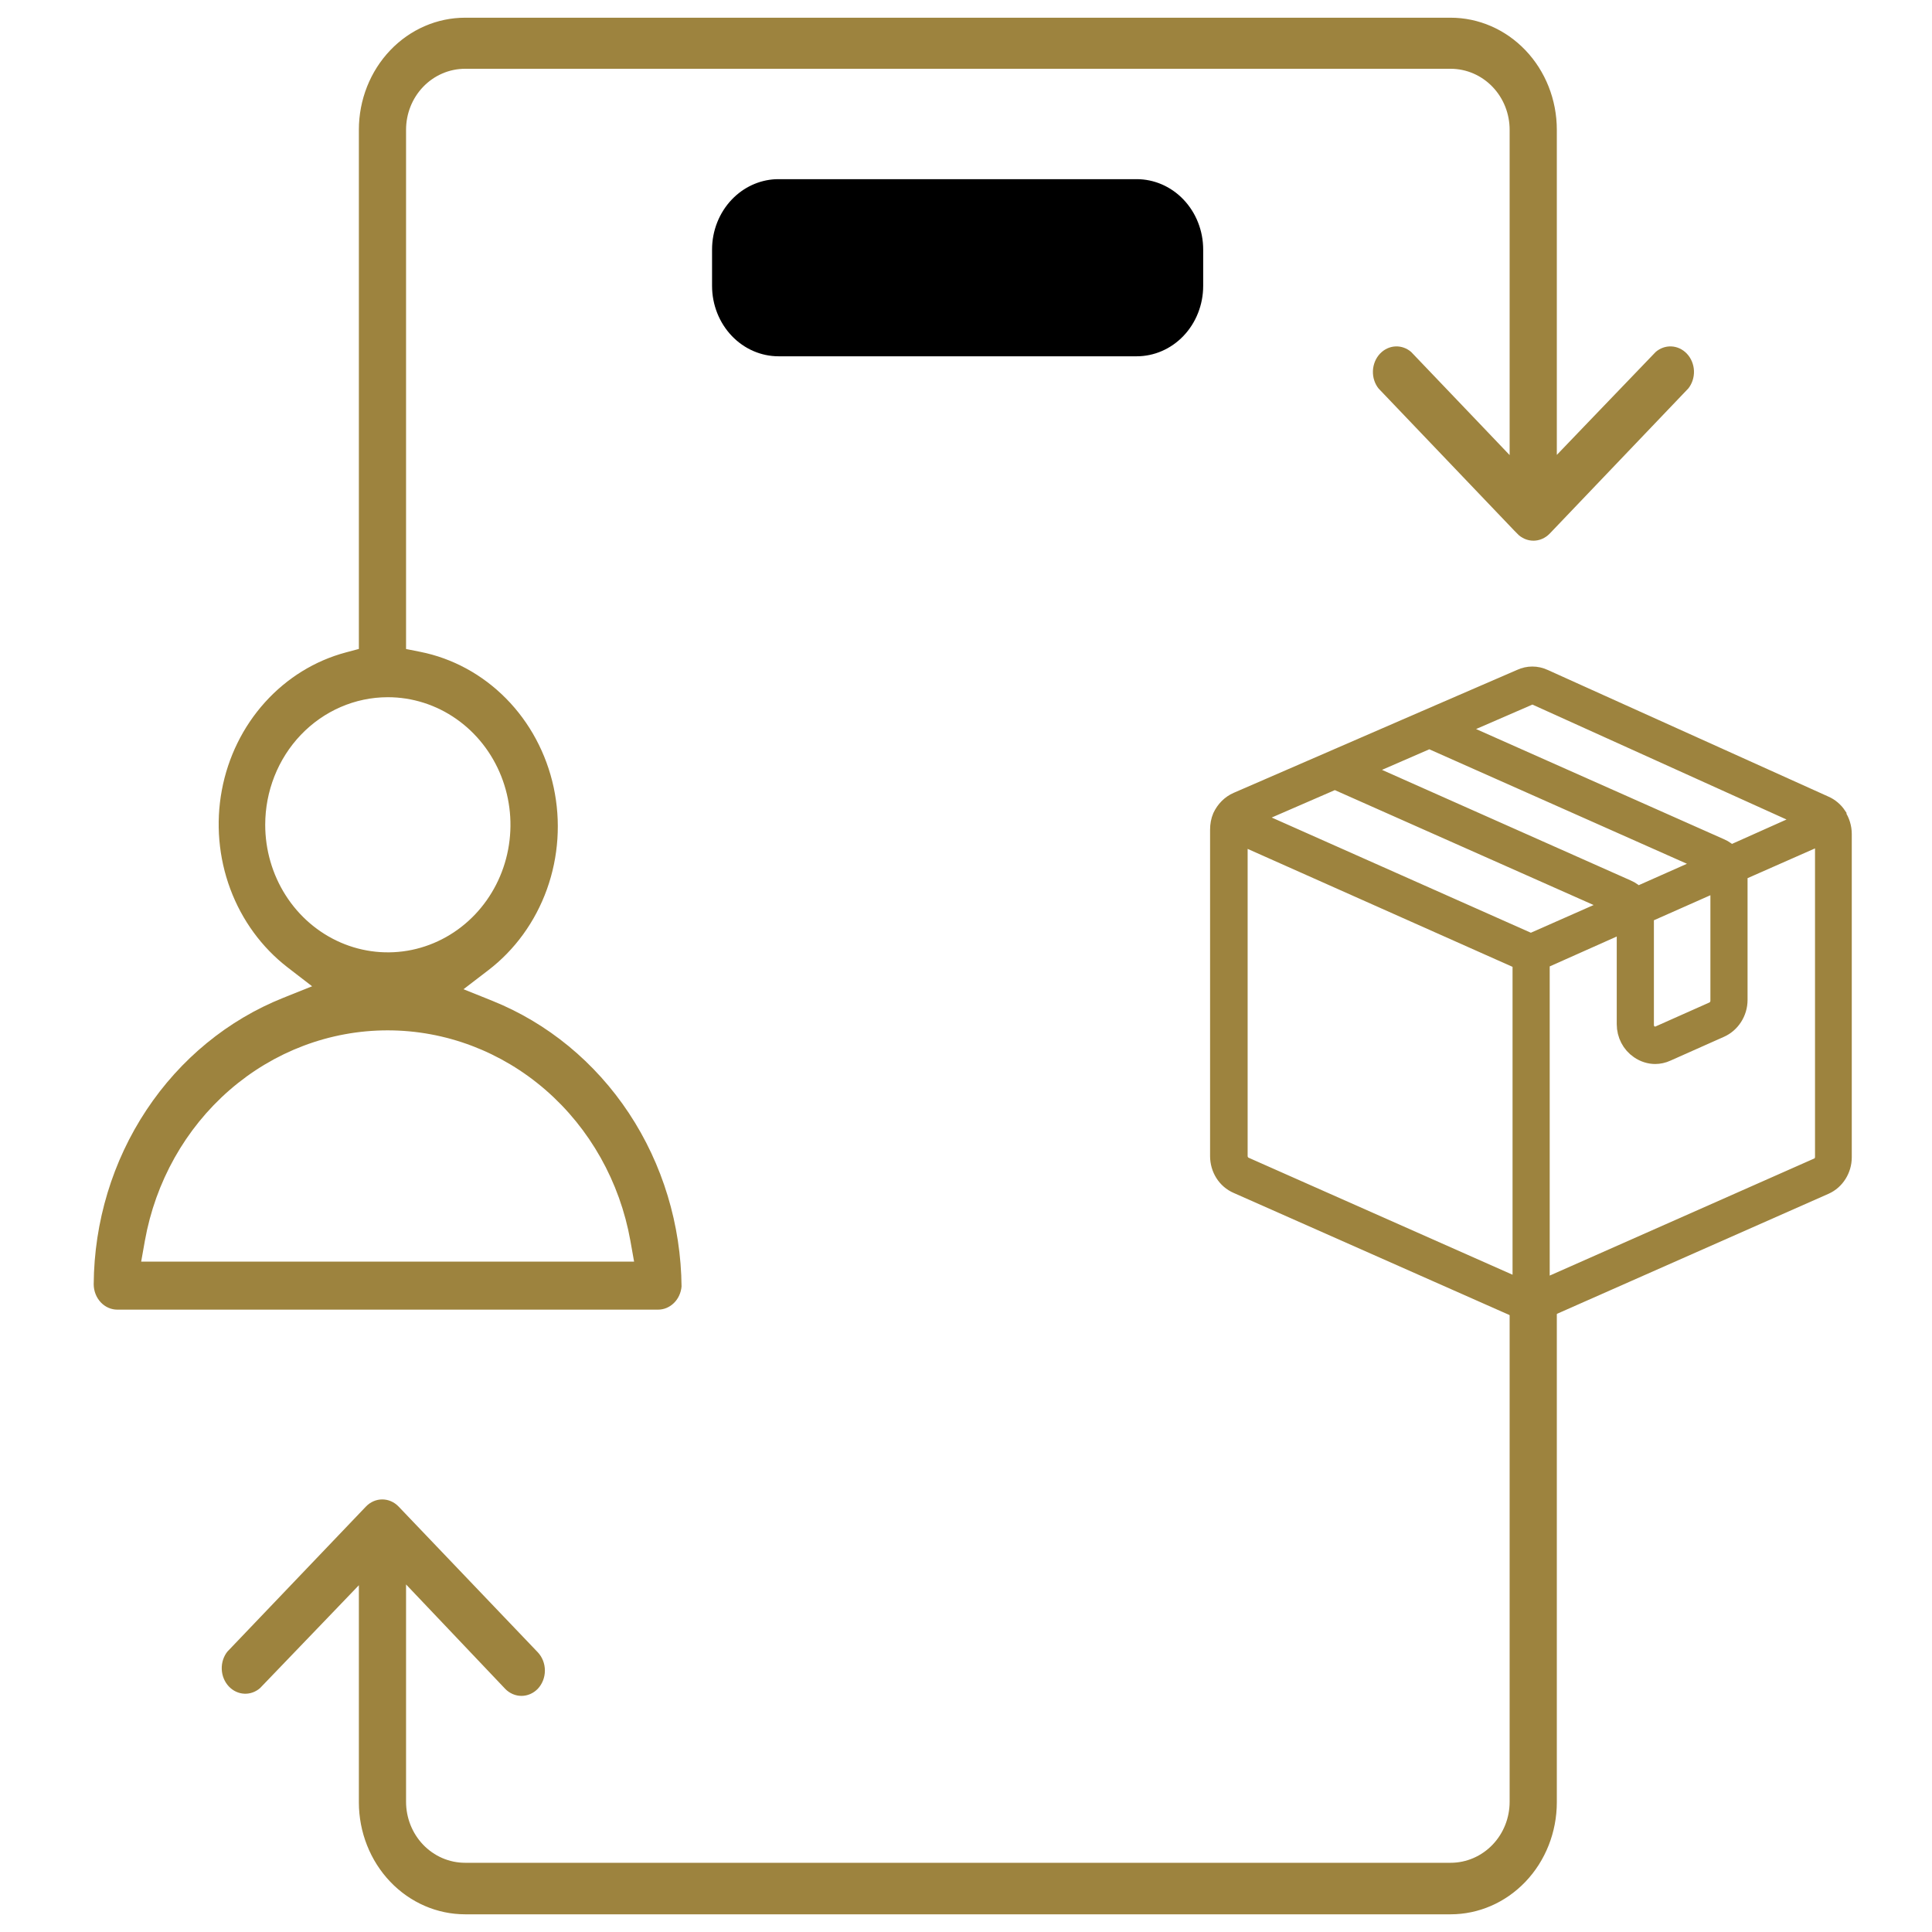 <svg width="120" height="120" viewBox="0 0 120 120" fill="none" xmlns="http://www.w3.org/2000/svg">
<rect width="120" height="120" fill="white"/>
<path d="M28.887 0.55H90.101C91.988 0.55 93.803 1.335 95.145 2.74C96.489 4.147 97.247 6.06 97.247 8.06V26.887L98.193 25.901L102.458 21.462C102.843 21.121 103.332 20.947 103.827 20.967C104.327 20.987 104.806 21.204 105.167 21.582C105.529 21.961 105.745 22.474 105.765 23.019C105.784 23.557 105.61 24.078 105.284 24.484L96.656 33.52C96.276 33.916 95.768 34.133 95.244 34.133C94.72 34.133 94.212 33.916 93.832 33.52H93.831L85.207 24.489C84.879 24.083 84.705 23.559 84.725 23.019C84.745 22.474 84.961 21.961 85.322 21.582C85.683 21.204 86.163 20.987 86.662 20.967C87.157 20.947 87.644 21.121 88.029 21.462L92.269 25.9L93.216 26.893V8.06C93.216 7.209 92.894 6.388 92.312 5.779C91.73 5.17 90.935 4.822 90.101 4.822H28.887C28.052 4.822 27.257 5.17 26.675 5.779C26.093 6.388 25.771 7.209 25.771 8.06V39.86L26.214 39.948C28.324 40.369 30.273 41.428 31.822 42.997C33.371 44.566 34.452 46.578 34.927 48.787C35.401 50.996 35.248 53.302 34.488 55.421C33.728 57.539 32.395 59.375 30.656 60.705L29.89 61.292L30.785 61.652C34.317 63.072 37.363 65.575 39.523 68.839C41.677 72.096 42.849 75.958 42.883 79.924C42.843 80.466 42.611 80.968 42.237 81.331C41.861 81.697 41.372 81.896 40.869 81.894H7.285C6.759 81.894 6.249 81.676 5.869 81.278C5.489 80.88 5.27 80.335 5.27 79.762C5.297 75.782 6.472 71.906 8.637 68.642C10.801 65.377 13.854 62.877 17.393 61.465L18.287 61.107L17.524 60.519C15.845 59.222 14.548 57.45 13.788 55.407C13.028 53.364 12.836 51.136 13.237 48.983C13.638 46.83 14.615 44.843 16.049 43.253C17.483 41.663 19.316 40.533 21.333 39.994L21.74 39.885V8.06C21.74 6.06 22.5 4.147 23.843 2.74C25.185 1.335 27 0.55 28.887 0.55ZM24.076 64.547C20.62 64.547 17.276 65.813 14.622 68.119C11.969 70.425 10.173 73.625 9.54 77.163L9.425 77.81H38.728L38.613 77.163C37.98 73.625 36.184 70.425 33.531 68.119C30.878 65.813 27.533 64.547 24.076 64.547ZM24.09 43.855C22.207 43.855 20.407 44.639 19.084 46.024C17.762 47.409 17.023 49.282 17.023 51.23C17.023 52.682 17.435 54.104 18.208 55.315C18.981 56.527 20.083 57.476 21.377 58.037C22.671 58.599 24.097 58.746 25.473 58.46C26.848 58.173 28.108 57.467 29.095 56.434C30.081 55.401 30.751 54.089 31.021 52.663C31.292 51.238 31.153 49.759 30.621 48.415C30.089 47.071 29.188 45.918 28.025 45.105C26.863 44.291 25.493 43.855 24.09 43.855Z" fill="#9D833E" stroke="white" stroke-width="1.1"/>
<path d="M105.366 47.388C103.827 46.939 102.184 47.053 100.71 47.713C99.142 48.416 97.877 49.689 97.147 51.288C96.976 51.646 96.716 51.943 96.398 52.149C96.081 52.355 95.717 52.462 95.348 52.462C94.978 52.462 94.614 52.355 94.296 52.149C93.978 51.943 93.718 51.646 93.548 51.288L93.546 51.285C92.952 50.057 92.047 49.019 90.926 48.286C89.805 47.553 88.511 47.153 87.185 47.133H87.182C86.338 47.125 85.501 47.297 84.724 47.636L84.706 47.644L84.689 47.653L84.073 47.975L84.064 47.98L84.054 47.986C83.32 48.409 82.686 48.996 82.197 49.703C81.709 50.409 81.376 51.218 81.222 52.072V52.074C81.049 53.051 81.083 54.056 81.323 55.018C81.564 55.98 82.004 56.877 82.615 57.643L82.616 57.644L94.802 72.902L95.232 73.441L95.662 72.902L107.815 57.652C108.456 56.879 108.923 55.968 109.183 54.986C109.442 54.004 109.49 52.973 109.32 51.97L109.319 51.964L109.253 51.646C109.079 50.91 108.771 50.213 108.344 49.595C107.855 48.889 107.221 48.302 106.487 47.878L106.471 47.868L106.453 47.86L105.734 47.511L105.704 47.496L105.673 47.486L105.366 47.388ZM93.216 77.552L93.098 77.402L79.525 60.263C78.537 59.009 77.82 57.542 77.427 55.965C77.033 54.388 76.974 52.739 77.251 51.135V51.134C77.502 49.676 78.053 48.293 78.864 47.082C79.672 45.877 80.719 44.871 81.931 44.132L82.965 43.59C84.957 42.747 87.142 42.539 89.245 42.992C91.353 43.447 93.289 44.545 94.807 46.154L95.206 46.577L95.606 46.154C97.115 44.558 99.038 43.467 101.132 43.013C103.222 42.56 105.393 42.761 107.376 43.592V43.593C107.759 43.762 108.131 43.956 108.49 44.176L108.492 44.177C109.71 44.916 110.762 45.926 111.573 47.136C112.385 48.347 112.936 49.729 113.188 51.188V51.192C113.474 52.789 113.422 54.434 113.032 56.007C112.643 57.58 111.928 59.042 110.938 60.289L97.366 77.402L97.247 77.552V111.941C97.247 113.94 96.489 115.854 95.145 117.26C93.803 118.666 91.988 119.451 90.101 119.451H28.887C27 119.45 25.185 118.665 23.843 117.26C22.5 115.854 21.74 113.94 21.74 111.941V99.829L20.794 100.815L16.529 105.253C16.144 105.594 15.656 105.769 15.16 105.749C14.661 105.729 14.182 105.512 13.821 105.134C13.46 104.755 13.244 104.243 13.224 103.698C13.204 103.158 13.377 102.633 13.705 102.227L22.331 93.195C22.711 92.799 23.219 92.582 23.743 92.582C24.267 92.582 24.776 92.799 25.155 93.195L33.8 102.246C34.178 102.645 34.394 103.189 34.394 103.761C34.394 104.333 34.177 104.877 33.799 105.276C33.422 105.666 32.919 105.882 32.399 105.884H32.398C32.137 105.886 31.877 105.833 31.634 105.729C31.391 105.625 31.168 105.472 30.979 105.276H30.98L26.721 100.79L25.771 99.79V111.914C25.772 112.765 26.095 113.585 26.676 114.194C27.258 114.803 28.052 115.151 28.887 115.151H90.101C90.935 115.151 91.73 114.803 92.312 114.194C92.894 113.585 93.216 112.765 93.216 111.914V77.552Z" fill="#9D833E" stroke="white" stroke-width="1.1"/>
<rect x="67.12" y="39.6" width="48" height="42" fill="white"/>
<path d="M114.089 50.666C113.913 50.402 113.636 50.164 113.334 50.032L95.882 42.158C95.428 41.947 94.924 41.947 94.471 42.158L88.553 44.721L76.868 49.794C76.44 49.979 76.112 50.322 75.911 50.745C75.81 50.983 75.76 51.247 75.76 51.538V71.802C75.76 72.568 76.188 73.255 76.868 73.546L94.471 81.34C94.647 81.419 94.824 81.472 95.025 81.472C95.025 81.472 95.076 81.472 95.101 81.472H95.176C95.403 81.472 95.655 81.419 95.882 81.313L113.334 73.598C113.989 73.308 114.417 72.621 114.417 71.881V51.802C114.417 51.406 114.291 51.009 114.089 50.719V50.666ZM94.899 43.215C94.899 43.215 95.076 43.163 95.151 43.163C95.252 43.163 95.327 43.163 95.428 43.215L112.427 50.904L107.466 53.123C107.29 52.938 107.088 52.779 106.836 52.674L90.19 45.276L94.874 43.242L94.899 43.215ZM102.127 56.769L106.836 54.682V62.158C106.836 62.449 106.66 62.713 106.408 62.819L103.084 64.299C102.857 64.404 102.631 64.378 102.429 64.246C102.228 64.114 102.127 63.902 102.127 63.638V56.98C102.127 56.98 102.127 56.848 102.127 56.769ZM95.378 58.486C95.201 58.565 95 58.565 94.849 58.486L77.497 50.772L82.912 48.42L100.465 56.214L95.378 58.46V58.486ZM88.78 45.884L106.257 53.651L101.674 55.686C101.497 55.501 101.296 55.342 101.044 55.236L84.347 47.812L88.78 45.884ZM77.321 72.462C77.069 72.357 76.893 72.093 76.893 71.802V51.802L94.396 59.596C94.396 59.596 94.496 59.622 94.547 59.649V80.098L77.321 72.462ZM112.906 72.515L95.655 80.151V59.622C95.655 59.622 95.756 59.596 95.806 59.569L101.019 57.244V63.612C101.019 64.246 101.321 64.827 101.825 65.17C102.127 65.382 102.48 65.487 102.807 65.487C103.034 65.487 103.285 65.435 103.512 65.329L106.836 63.849C107.491 63.559 107.944 62.872 107.944 62.106V54.365C107.944 54.365 107.944 54.233 107.944 54.153L113.334 51.775V71.855C113.334 72.145 113.183 72.383 112.931 72.515H112.906Z" fill="#9D833E" stroke="#9D833E" stroke-width="1.2" stroke-miterlimit="10"/>
<path d="M48.358 10.628H70.602C71.822 10.628 72.998 11.135 73.868 12.047C74.739 12.959 75.232 14.201 75.232 15.501V17.756C75.232 19.056 74.739 20.298 73.868 21.211C72.998 22.122 71.822 22.63 70.602 22.63H48.358C47.138 22.63 45.962 22.122 45.092 21.211C44.221 20.298 43.727 19.056 43.727 17.756V15.501C43.727 14.201 44.221 12.959 45.092 12.047C45.908 11.192 46.992 10.693 48.13 10.633L48.358 10.628Z" fill="black" stroke="white"/>
</svg>
